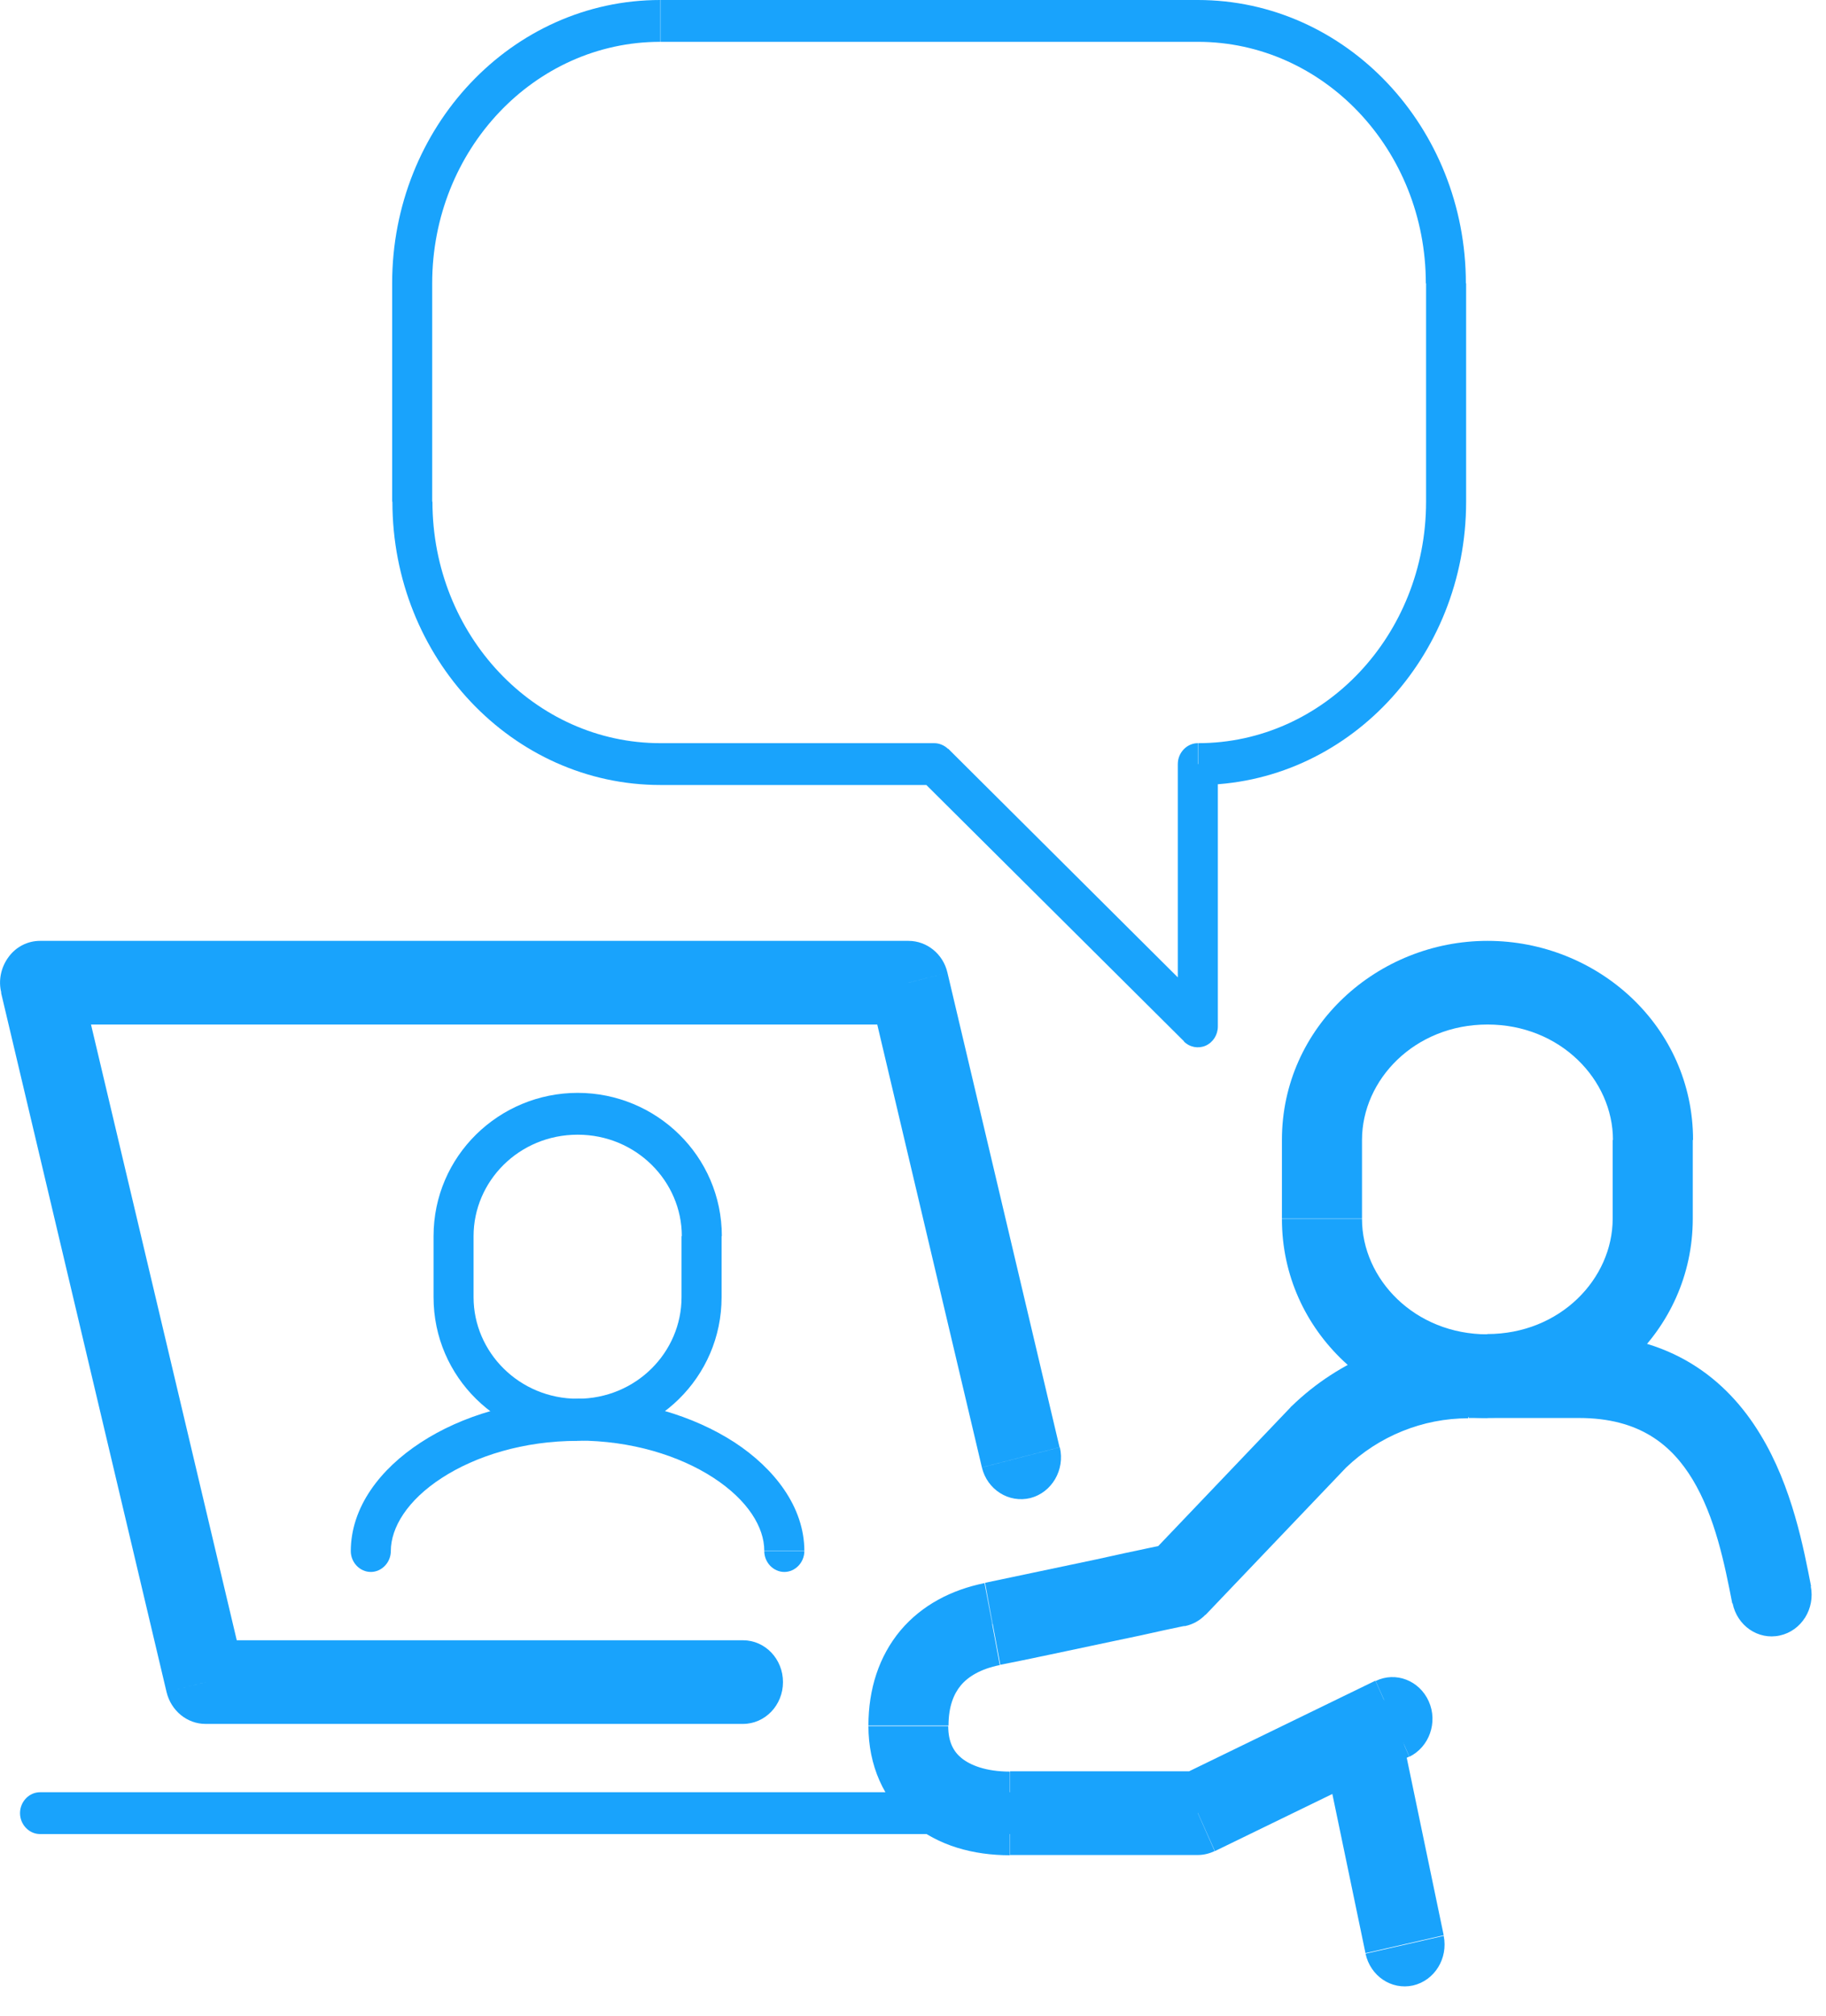<svg width="58" height="64" viewBox="0 0 58 64" fill="none" xmlns="http://www.w3.org/2000/svg">
<g clip-path="url(#clip0_720_502)">
<path d="M43.262 36.195C43.262 34.282 44.933 32.529 47.248 32.529V29.873C43.762 29.873 40.718 32.591 40.718 36.195H43.262ZM43.262 38.692V36.195H40.718V38.692H43.262ZM47.248 42.366C44.933 42.366 43.262 40.613 43.262 38.701H40.718C40.718 42.304 43.754 45.022 47.248 45.022V42.366ZM51.224 38.692C51.224 40.604 49.554 42.357 47.239 42.357V45.014C50.724 45.014 53.768 42.295 53.768 38.692H51.224ZM51.224 36.195V38.692H53.768V36.195H51.224ZM47.248 32.529C49.562 32.529 51.233 34.282 51.233 36.195H53.777C53.777 32.583 50.741 29.873 47.248 29.873V32.529Z" fill="#19A3FC"/>
<path d="M15.042 39.249C15.042 37.505 16.484 36.027 18.349 36.027V34.699C15.857 34.699 13.771 36.7 13.771 39.249H15.042ZM15.042 41.188V39.249H13.771V41.188H15.042ZM18.349 44.411C16.492 44.411 15.042 42.933 15.042 41.188H13.771C13.771 43.738 15.857 45.739 18.349 45.739V44.411ZM21.648 41.188C21.648 42.933 20.206 44.411 18.341 44.411V45.739C20.834 45.739 22.92 43.738 22.92 41.188H21.648ZM21.648 39.249V41.188H22.92V39.249H21.648ZM18.349 36.027C20.206 36.027 21.657 37.505 21.657 39.249H22.928C22.928 36.7 20.842 34.699 18.349 34.699V36.027Z" fill="#19A3FC"/>
<path d="M12.414 49.246C12.414 48.502 12.939 47.634 14.033 46.926C15.11 46.226 16.636 45.748 18.341 45.748V44.42C16.416 44.42 14.661 44.952 13.363 45.801C12.083 46.634 11.142 47.847 11.142 49.255H12.414V49.246ZM18.349 45.739C18.697 45.739 18.985 45.438 18.985 45.075C18.985 44.712 18.697 44.411 18.349 44.411V45.739ZM11.142 49.246C11.142 49.609 11.43 49.91 11.778 49.91C12.125 49.91 12.414 49.609 12.414 49.246H11.142Z" fill="#19A3FC"/>
<path d="M25.549 49.246C25.549 47.847 24.599 46.625 23.327 45.793C22.029 44.952 20.266 44.411 18.349 44.411V45.739C20.054 45.739 21.58 46.218 22.657 46.917C23.759 47.634 24.276 48.493 24.276 49.237H25.549V49.246ZM18.349 44.411C18.002 44.411 17.713 44.712 17.713 45.075C17.713 45.438 18.002 45.739 18.349 45.739V44.411ZM24.276 49.246C24.276 49.609 24.565 49.91 24.913 49.91C25.26 49.91 25.549 49.609 25.549 49.246H24.276Z" fill="#19A3FC"/>
<path d="M6.529 54.735H23.607V52.079H6.529V54.735ZM0.034 31.52L5.291 53.726L7.759 53.088L2.501 30.883L0.034 31.52ZM28.856 29.873H1.272V32.529H28.856V29.873ZM33.655 45.952L30.094 30.883L27.626 31.52L31.188 46.59L33.655 45.952ZM23.598 54.735C24.302 54.735 24.87 54.142 24.87 53.407C24.87 52.672 24.302 52.079 23.598 52.079V54.735ZM6.529 53.407L5.291 53.726C5.435 54.319 5.944 54.735 6.529 54.735V53.407ZM1.272 31.201V29.873C0.882 29.873 0.509 30.059 0.271 30.387C0.034 30.706 -0.06 31.131 0.042 31.52L1.28 31.201H1.272ZM28.856 31.201L30.094 30.883C29.958 30.289 29.441 29.873 28.856 29.873V31.201ZM31.188 46.59C31.357 47.298 32.044 47.732 32.731 47.563C33.409 47.386 33.833 46.669 33.664 45.952L31.196 46.59H31.188Z" fill="#19A3FC"/>
<path d="M38.59 58.773L44.763 55.771L43.686 53.363L37.513 56.364L38.59 58.773ZM32.086 58.897H38.047V56.24H32.086V58.897ZM27.584 54.797C27.584 56.054 28.067 57.143 28.949 57.887C29.805 58.604 30.916 58.905 32.078 58.905V56.249C31.315 56.249 30.814 56.045 30.535 55.815C30.289 55.612 30.119 55.311 30.119 54.806H27.575L27.584 54.797ZM31.272 50.264C30.229 50.476 29.288 50.955 28.601 51.769C27.914 52.593 27.584 53.637 27.584 54.788H30.128C30.128 54.177 30.297 53.779 30.518 53.513C30.747 53.239 31.137 52.991 31.756 52.867L31.272 50.264ZM37.395 50.326L37.14 49.024C37.14 49.024 37.14 49.024 37.132 49.024C37.132 49.024 37.115 49.024 37.098 49.024C37.064 49.024 37.021 49.042 36.962 49.051C36.843 49.078 36.674 49.113 36.462 49.157C36.038 49.246 35.453 49.37 34.825 49.511C33.553 49.777 32.095 50.087 31.289 50.255L31.773 52.858C32.595 52.699 34.071 52.38 35.334 52.114C35.97 51.982 36.555 51.858 36.979 51.76C37.191 51.716 37.361 51.681 37.479 51.654C37.539 51.645 37.59 51.627 37.615 51.627C37.632 51.627 37.64 51.627 37.649 51.627C37.649 51.627 37.649 51.627 37.657 51.627L37.403 50.326H37.395ZM40.998 44.677L36.496 49.396L38.293 51.273L42.796 46.554L40.998 44.677ZM46.646 42.366C44.56 42.366 42.55 43.172 41.032 44.642L42.754 46.598C43.797 45.598 45.187 45.031 46.637 45.031V42.375L46.646 42.366ZM50.165 42.366H46.654V45.022H50.165V42.366ZM57.525 50.361C57.296 49.193 56.931 47.209 55.914 45.545C54.837 43.765 53.039 42.366 50.156 42.366V45.022C52.081 45.022 53.099 45.881 53.76 46.97C54.481 48.166 54.778 49.653 55.023 50.91L57.516 50.37L57.525 50.361ZM44.763 55.78C45.399 55.47 45.679 54.682 45.382 54.018C45.085 53.354 44.331 53.062 43.695 53.372L44.772 55.78H44.763ZM38.047 57.568V58.897C38.234 58.897 38.412 58.852 38.582 58.773L38.047 57.568ZM31.518 51.565L31.281 50.264L31.527 51.565H31.518ZM37.395 50.326L37.649 51.627C37.895 51.574 38.115 51.45 38.293 51.264L37.395 50.326ZM41.897 45.616L41.032 44.642C41.032 44.642 41.007 44.668 40.99 44.677L41.889 45.616H41.897ZM55.032 50.901C55.176 51.619 55.846 52.079 56.533 51.928C57.22 51.778 57.661 51.078 57.516 50.361L55.023 50.901H55.032Z" fill="#19A3FC"/>
<path d="M41.982 55.337L43.372 62.013L45.857 61.446L44.466 54.77L41.982 55.337ZM43.372 62.022C43.525 62.739 44.195 63.191 44.882 63.04C45.569 62.881 46.001 62.181 45.857 61.464L43.372 62.031V62.022ZM44.475 54.779C44.322 54.062 43.652 53.611 42.965 53.761C42.278 53.92 41.846 54.629 41.99 55.337L44.475 54.77V54.779Z" fill="#19A3FC"/>
<path d="M32.086 56.904H1.272V58.232H32.086V56.904ZM1.272 56.904C0.924 56.904 0.636 57.205 0.636 57.568C0.636 57.931 0.924 58.232 1.272 58.232V56.904ZM32.086 58.232C32.434 58.232 32.722 57.931 32.722 57.568C32.722 57.205 32.434 56.904 32.086 56.904V58.232Z" fill="#19A3FC"/>
<path d="M13.728 8.996C13.728 4.755 16.976 1.328 20.97 1.328V0C16.263 0 12.456 4.029 12.456 8.996H13.728ZM13.728 15.928V8.987H12.456V15.928H13.728ZM20.978 23.596C16.984 23.596 13.736 20.169 13.736 15.928H12.464C12.464 20.886 16.272 24.924 20.978 24.924V23.596ZM29.678 23.596H20.978V24.924H29.678V23.596ZM38.488 32.104L30.119 23.773L29.237 24.738L37.615 33.069L38.488 32.104ZM37.411 24.26V32.591H38.683V24.26H37.411ZM45.297 15.928C45.297 20.169 42.05 23.596 38.056 23.596V24.924C42.77 24.924 46.569 20.895 46.569 15.928H45.297ZM45.297 8.996V15.937H46.569V8.996H45.297ZM38.047 1.328C42.041 1.328 45.289 4.755 45.289 8.996H46.561C46.561 4.037 42.753 0 38.047 0V1.328ZM20.978 1.328H38.056V0H20.978V1.328ZM29.678 24.26L30.119 23.782C30 23.667 29.839 23.596 29.678 23.596V24.26ZM38.047 32.591L37.606 33.069C37.793 33.255 38.064 33.3 38.293 33.202C38.531 33.096 38.683 32.857 38.683 32.591H38.047ZM38.047 24.26V23.596C37.7 23.596 37.411 23.897 37.411 24.26H38.047Z" fill="#19A3FC"/>
</g>
<defs>
<clipPath id="clip0_720_502">
<rect width="57.551" height="63.067" fill="white"/>
</clipPath>
</defs>
</svg>
